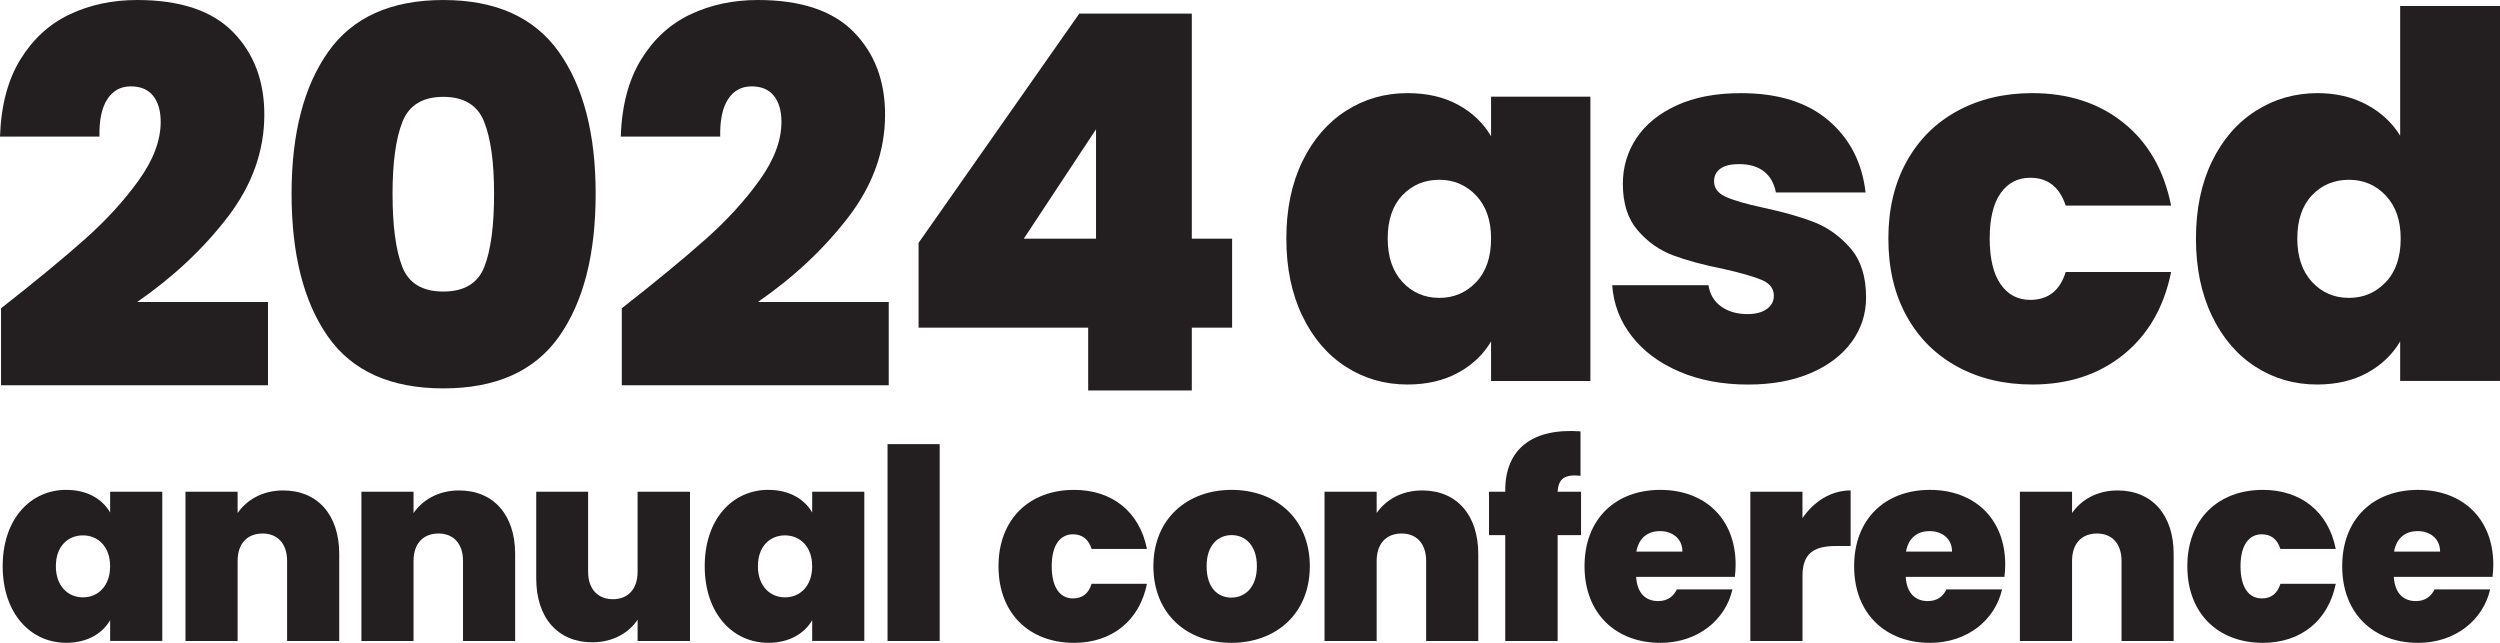 <?xml version="1.0" encoding="UTF-8" standalone="no"?>
<svg
   id="Layer_3"
   data-name="Layer 3"
   width="145.976"
   height="37.537"
   viewBox="0 0 145.976 37.537"
   version="1.1"
   sodipodi:docname="ASCD24_logo.svg"
   inkscape:version="1.3.2 (091e20e, 2023-11-25)"
   xmlns:inkscape="http://www.inkscape.org/namespaces/inkscape"
   xmlns:sodipodi="http://sodipodi.sourceforge.net/DTD/sodipodi-0.dtd"
   xmlns="http://www.w3.org/2000/svg"
   xmlns:svg="http://www.w3.org/2000/svg"
   xmlns:c2pa="http://c2pa.org/manifest">
  <defs
     id="defs24" />
  <sodipodi:namedview
     id="namedview24"
     pagecolor="#ffffff"
     bordercolor="#000000"
     borderopacity="0.25"
     inkscape:showpageshadow="2"
     inkscape:pageopacity="0.0"
     inkscape:pagecheckerboard="0"
     inkscape:deskcolor="#d1d1d1"
     inkscape:zoom="4.9723151"
     inkscape:cx="72.903666"
     inkscape:cy="17.597437"
     inkscape:window-width="2080"
     inkscape:window-height="1212"
     inkscape:window-x="0"
     inkscape:window-y="25"
     inkscape:window-maximized="0"
     inkscape:current-layer="Layer_3" />
  <g
     id="g4"
     transform="translate(-13.849,-22.68)">
    <path
       d="m 18.77,36.678 c 1.263,-1.12 2.323,-2.277 3.178,-3.469 0.856,-1.192 1.284,-2.327 1.284,-3.408 0,-0.652 -0.148,-1.161 -0.443,-1.528 -0.296,-0.367 -0.729,-0.55 -1.299,-0.55 -0.591,0 -1.05,0.25 -1.375,0.749 -0.326,0.5 -0.479,1.228 -0.459,2.185 h -5.807 c 0.061,-1.813 0.458,-3.316 1.192,-4.508 0.734,-1.192 1.691,-2.068 2.873,-2.628 1.181,-0.56 2.496,-0.841 3.942,-0.841 2.506,0 4.37,0.622 5.593,1.864 1.222,1.243 1.834,2.853 1.834,4.829 0,2.119 -0.708,4.106 -2.124,5.96 -1.416,1.854 -3.184,3.515 -5.302,4.982 h 7.64 v 4.859 H 13.91 v -4.493 c 1.976,-1.548 3.596,-2.883 4.859,-4.004 z"
       fill="#231f20"
       stroke-width="0"
       id="path1" />
    <path
       d="m 33.012,25.707 c 1.426,-2.017 3.667,-3.026 6.724,-3.026 3.057,0 5.302,1.009 6.739,3.026 1.436,2.017 2.155,4.778 2.155,8.282 0,3.545 -0.713,6.326 -2.139,8.343 -1.426,2.017 -3.678,3.026 -6.754,3.026 -3.076,0 -5.323,-1.008 -6.739,-3.026 -1.416,-2.017 -2.124,-4.798 -2.124,-8.343 0,-3.504 0.713,-6.265 2.139,-8.282 z m 9.107,4.08 c -0.387,-0.968 -1.182,-1.452 -2.384,-1.452 -1.202,0 -1.997,0.484 -2.384,1.452 -0.387,0.968 -0.581,2.369 -0.581,4.202 0,1.875 0.188,3.296 0.565,4.263 0.377,0.968 1.177,1.452 2.399,1.452 1.222,0 2.022,-0.484 2.399,-1.452 0.377,-0.968 0.565,-2.389 0.565,-4.263 0,-1.834 -0.194,-3.234 -0.581,-4.202 z"
       fill="#231f20"
       stroke-width="0"
       id="path2" />
    <path
       d="m 55.016,36.678 c 1.263,-1.12 2.323,-2.277 3.178,-3.469 0.856,-1.192 1.284,-2.327 1.284,-3.408 0,-0.652 -0.148,-1.161 -0.443,-1.528 -0.296,-0.367 -0.729,-0.55 -1.299,-0.55 -0.591,0 -1.05,0.25 -1.375,0.749 -0.326,0.5 -0.479,1.228 -0.459,2.185 h -5.807 c 0.061,-1.813 0.458,-3.316 1.192,-4.508 0.734,-1.192 1.691,-2.068 2.873,-2.628 1.181,-0.56 2.496,-0.841 3.942,-0.841 2.506,0 4.37,0.622 5.593,1.864 1.222,1.243 1.834,2.853 1.834,4.829 0,2.119 -0.708,4.106 -2.124,5.96 -1.417,1.854 -3.184,3.515 -5.303,4.982 h 7.64 v 4.859 H 50.156 v -4.493 c 1.976,-1.548 3.596,-2.883 4.859,-4.004 z"
       fill="#231f20"
       stroke-width="0"
       id="path3" />
    <path
       d="m 67.485,41.813 v -4.951 l 9.383,-13.386 h 6.571 v 13.142 h 2.353 v 5.196 h -2.353 v 3.667 H 77.388 V 41.814 H 67.486 Z M 77.846,30.23 73.628,36.617 h 4.218 z"
       fill="#231f20"
       stroke-width="0"
       id="path4" />
  </g>
  <g
     id="g8"
     transform="translate(-13.849,-22.68)">
    <path
       d="m 89.891,32.113 c 0.621,-1.282 1.469,-2.268 2.545,-2.959 1.075,-0.69 2.273,-1.036 3.595,-1.036 1.144,0 2.131,0.227 2.959,0.681 0.828,0.454 1.469,1.065 1.923,1.834 v -2.308 h 5.8 v 16.6 h -5.8 v -2.308 c -0.454,0.769 -1.1,1.381 -1.938,1.834 -0.839,0.454 -1.82,0.681 -2.944,0.681 -1.322,0 -2.52,-0.345 -3.595,-1.036 -1.075,-0.69 -1.923,-1.681 -2.545,-2.974 -0.621,-1.292 -0.932,-2.796 -0.932,-4.512 0,-1.716 0.311,-3.215 0.932,-4.498 z m 10.149,1.982 c -0.582,-0.611 -1.297,-0.917 -2.145,-0.917 -0.868,0 -1.588,0.301 -2.16,0.903 -0.572,0.602 -0.858,1.445 -0.858,2.53 0,1.065 0.286,1.909 0.858,2.53 0.572,0.621 1.292,0.932 2.16,0.932 0.848,0 1.563,-0.306 2.145,-0.917 0.582,-0.611 0.873,-1.46 0.873,-2.545 0,-1.065 -0.291,-1.903 -0.873,-2.515 z"
       fill="#231f20"
       stroke-width="0"
       id="path5" />
    <path
       d="m 111.906,44.378 c -1.174,-0.503 -2.101,-1.193 -2.781,-2.071 -0.681,-0.878 -1.061,-1.869 -1.139,-2.974 h 5.622 c 0.079,0.533 0.326,0.947 0.74,1.243 0.414,0.296 0.927,0.444 1.539,0.444 0.473,0 0.848,-0.098 1.124,-0.296 0.276,-0.197 0.414,-0.454 0.414,-0.769 0,-0.414 -0.227,-0.72 -0.68,-0.917 -0.454,-0.197 -1.204,-0.414 -2.249,-0.651 -1.183,-0.237 -2.17,-0.503 -2.959,-0.799 -0.789,-0.296 -1.475,-0.779 -2.056,-1.45 -0.582,-0.67 -0.873,-1.578 -0.873,-2.722 0,-0.986 0.266,-1.879 0.799,-2.678 0.533,-0.799 1.317,-1.435 2.352,-1.909 1.036,-0.473 2.283,-0.71 3.743,-0.71 2.17,0 3.876,0.533 5.119,1.598 1.243,1.065 1.962,2.466 2.16,4.202 h -5.237 c -0.099,-0.533 -0.331,-0.942 -0.695,-1.228 -0.365,-0.286 -0.854,-0.429 -1.465,-0.429 -0.473,0 -0.834,0.089 -1.08,0.266 -0.247,0.178 -0.37,0.424 -0.37,0.74 0,0.395 0.226,0.695 0.68,0.903 0.454,0.207 1.184,0.419 2.19,0.636 1.203,0.257 2.204,0.543 3.003,0.858 0.799,0.316 1.499,0.824 2.101,1.524 0.602,0.7 0.902,1.652 0.902,2.855 0,0.967 -0.281,1.835 -0.843,2.604 -0.562,0.769 -1.361,1.376 -2.397,1.82 -1.036,0.444 -2.254,0.666 -3.654,0.666 -1.499,0 -2.836,-0.252 -4.009,-0.755 z"
       fill="#231f20"
       stroke-width="0"
       id="path6" />
    <path
       d="m 125.176,32.113 c 0.71,-1.282 1.701,-2.268 2.974,-2.959 1.272,-0.69 2.727,-1.036 4.364,-1.036 2.111,0 3.886,0.577 5.326,1.731 1.44,1.154 2.367,2.767 2.781,4.838 h -6.155 c -0.355,-1.085 -1.046,-1.627 -2.071,-1.627 -0.73,0 -1.307,0.301 -1.731,0.902 -0.424,0.602 -0.636,1.485 -0.636,2.648 0,1.163 0.212,2.052 0.636,2.663 0.424,0.612 1.001,0.917 1.731,0.917 1.045,0 1.736,-0.542 2.071,-1.627 h 6.155 c -0.414,2.052 -1.342,3.659 -2.781,4.823 -1.44,1.164 -3.216,1.746 -5.326,1.746 -1.637,0 -3.092,-0.345 -4.364,-1.036 -1.272,-0.69 -2.264,-1.676 -2.974,-2.959 -0.71,-1.282 -1.065,-2.791 -1.065,-4.527 0,-1.716 0.355,-3.215 1.065,-4.498 z"
       fill="#231f20"
       stroke-width="0"
       id="path7" />
    <path
       d="m 143.004,32.113 c 0.621,-1.282 1.474,-2.268 2.559,-2.959 1.085,-0.69 2.288,-1.036 3.61,-1.036 1.065,0 2.017,0.222 2.855,0.666 0.838,0.444 1.494,1.05 1.968,1.82 v -7.575 h 5.829 v 21.896 h -5.829 v -2.308 c -0.454,0.769 -1.095,1.381 -1.923,1.834 -0.829,0.454 -1.805,0.681 -2.929,0.681 -1.322,0 -2.52,-0.345 -3.595,-1.036 -1.075,-0.69 -1.923,-1.681 -2.545,-2.974 -0.621,-1.292 -0.932,-2.796 -0.932,-4.512 0,-1.716 0.311,-3.215 0.932,-4.498 z m 10.149,1.982 c -0.582,-0.611 -1.297,-0.917 -2.145,-0.917 -0.868,0 -1.588,0.301 -2.16,0.903 -0.572,0.602 -0.858,1.445 -0.858,2.53 0,1.065 0.286,1.909 0.858,2.53 0.572,0.621 1.292,0.932 2.16,0.932 0.848,0 1.563,-0.306 2.145,-0.917 0.582,-0.611 0.873,-1.46 0.873,-2.545 0,-1.065 -0.291,-1.903 -0.873,-2.515 z"
       fill="#231f20"
       stroke-width="0"
       id="path8" />
  </g>
  <g
     id="g24"
     transform="translate(-13.849,-22.68)">
    <path
       d="m 17.717,51.284 c 1.243,0 2.112,0.544 2.563,1.32 v -1.212 h 3.044 v 8.714 H 20.28 v -1.212 c -0.451,0.777 -1.336,1.32 -2.563,1.32 -2.066,0 -3.712,-1.693 -3.712,-4.474 0,-2.781 1.646,-4.458 3.712,-4.458 z m 0.978,2.657 c -0.87,0 -1.584,0.621 -1.584,1.802 0,1.165 0.714,1.817 1.584,1.817 0.854,0 1.584,-0.637 1.584,-1.817 0,-1.165 -0.73,-1.802 -1.584,-1.802 z"
       fill="#231f20"
       stroke-width="0"
       id="path9" />
    <path
       d="m 30.613,55.432 c 0,-1.01 -0.559,-1.6 -1.429,-1.6 -0.901,0 -1.46,0.59 -1.46,1.6 v 4.676 h -3.045 v -8.714 h 3.045 v 1.243 c 0.513,-0.746 1.429,-1.32 2.656,-1.32 2.019,0 3.277,1.429 3.277,3.712 v 5.079 h -3.044 z"
       fill="#231f20"
       stroke-width="0"
       id="path10" />
    <path
       d="m 40.885,55.432 c 0,-1.01 -0.559,-1.6 -1.429,-1.6 -0.901,0 -1.46,0.59 -1.46,1.6 v 4.676 h -3.044 v -8.714 h 3.044 v 1.243 c 0.513,-0.746 1.429,-1.32 2.656,-1.32 2.019,0 3.277,1.429 3.277,3.712 v 5.079 h -3.044 z"
       fill="#231f20"
       stroke-width="0"
       id="path11" />
    <path
       d="m 54.139,60.107 h -3.06 v -1.243 c -0.497,0.746 -1.414,1.32 -2.641,1.32 -2.02,0 -3.278,-1.429 -3.278,-3.728 v -5.064 h 3.029 v 4.676 c 0,1.01 0.575,1.6 1.444,1.6 0.886,0 1.445,-0.59 1.445,-1.6 v -4.676 h 3.06 v 8.714 z"
       fill="#231f20"
       stroke-width="0"
       id="path12" />
    <path
       d="m 58.71,51.284 c 1.243,0 2.112,0.544 2.563,1.32 v -1.212 h 3.044 v 8.714 h -3.044 v -1.212 c -0.451,0.777 -1.336,1.32 -2.563,1.32 -2.066,0 -3.712,-1.693 -3.712,-4.474 0,-2.781 1.646,-4.458 3.712,-4.458 z m 0.978,2.657 c -0.87,0 -1.584,0.621 -1.584,1.802 0,1.165 0.714,1.817 1.584,1.817 0.854,0 1.584,-0.637 1.584,-1.817 0,-1.165 -0.73,-1.802 -1.584,-1.802 z"
       fill="#231f20"
       stroke-width="0"
       id="path13" />
    <path
       d="m 65.673,48.613 h 3.044 v 11.495 h -3.044 z"
       fill="#231f20"
       stroke-width="0"
       id="path14" />
    <path
       d="m 76.564,51.284 c 2.206,0 3.821,1.258 4.256,3.448 h -3.231 c -0.171,-0.528 -0.513,-0.854 -1.087,-0.854 -0.746,0 -1.243,0.621 -1.243,1.864 0,1.258 0.497,1.88 1.243,1.88 0.575,0 0.917,-0.311 1.087,-0.854 h 3.231 c -0.435,2.159 -2.05,3.448 -4.256,3.448 -2.594,0 -4.412,-1.693 -4.412,-4.474 0,-2.765 1.818,-4.458 4.412,-4.458 z"
       fill="#231f20"
       stroke-width="0"
       id="path15" />
    <path
       d="m 85.748,60.216 c -2.594,0 -4.552,-1.693 -4.552,-4.474 0,-2.765 1.973,-4.458 4.567,-4.458 2.594,0 4.567,1.693 4.567,4.458 0,2.78 -1.988,4.474 -4.582,4.474 z m 0,-2.641 c 0.776,0 1.491,-0.575 1.491,-1.833 0,-1.243 -0.699,-1.817 -1.476,-1.817 -0.777,0 -1.46,0.575 -1.46,1.817 0,1.258 0.652,1.833 1.445,1.833 z"
       fill="#231f20"
       stroke-width="0"
       id="path16" />
    <path
       d="m 97.122,55.432 c 0,-1.01 -0.559,-1.6 -1.429,-1.6 -0.901,0 -1.46,0.59 -1.46,1.6 v 4.676 h -3.045 v -8.714 h 3.045 v 1.243 c 0.513,-0.746 1.429,-1.32 2.656,-1.32 2.019,0 3.277,1.429 3.277,3.712 v 5.079 h -3.044 z"
       fill="#231f20"
       stroke-width="0"
       id="path17" />
    <path
       d="m 101.74,53.925 h -0.947 v -2.532 h 0.947 v -0.078 c 0,-2.408 1.569,-3.65 4.396,-3.448 v 2.594 c -0.917,-0.093 -1.289,0.155 -1.336,0.932 h 1.367 v 2.532 H 104.8 v 6.182 h -3.06 z"
       fill="#231f20"
       stroke-width="0"
       id="path18" />
    <path
       d="m 110.797,60.216 c -2.579,0 -4.427,-1.693 -4.427,-4.474 0,-2.765 1.817,-4.458 4.427,-4.458 2.579,0 4.396,1.662 4.396,4.365 0,0.233 -0.016,0.482 -0.046,0.715 h -5.763 c 0.062,1.01 0.606,1.414 1.29,1.414 0.59,0 0.916,-0.326 1.087,-0.683 h 3.247 c -0.404,1.786 -2.035,3.122 -4.209,3.122 z m -1.398,-5.328 h 2.687 c 0,-0.777 -0.605,-1.196 -1.305,-1.196 -0.73,0 -1.243,0.404 -1.382,1.196 z"
       fill="#231f20"
       stroke-width="0"
       id="path19" />
    <path
       d="m 119.096,60.107 h -3.044 v -8.714 h 3.044 v 1.538 c 0.652,-0.948 1.646,-1.615 2.812,-1.615 v 3.246 h -0.854 c -1.258,0 -1.957,0.404 -1.957,1.74 v 3.806 z"
       fill="#231f20"
       stroke-width="0"
       id="path20" />
    <path
       d="m 126.539,60.216 c -2.579,0 -4.427,-1.693 -4.427,-4.474 0,-2.765 1.818,-4.458 4.427,-4.458 2.579,0 4.396,1.662 4.396,4.365 0,0.233 -0.016,0.482 -0.046,0.715 h -5.763 c 0.062,1.01 0.606,1.414 1.29,1.414 0.59,0 0.917,-0.326 1.087,-0.683 h 3.247 c -0.404,1.786 -2.035,3.122 -4.209,3.122 z m -1.398,-5.328 h 2.688 c 0,-0.777 -0.606,-1.196 -1.305,-1.196 -0.73,0 -1.243,0.404 -1.382,1.196 z"
       fill="#231f20"
       stroke-width="0"
       id="path21" />
    <path
       d="m 137.726,55.432 c 0,-1.01 -0.559,-1.6 -1.429,-1.6 -0.901,0 -1.46,0.59 -1.46,1.6 v 4.676 h -3.045 v -8.714 h 3.045 v 1.243 c 0.513,-0.746 1.429,-1.32 2.656,-1.32 2.019,0 3.277,1.429 3.277,3.712 v 5.079 h -3.044 z"
       fill="#231f20"
       stroke-width="0"
       id="path22" />
    <path
       d="m 145.979,51.284 c 2.206,0 3.821,1.258 4.256,3.448 h -3.231 c -0.171,-0.528 -0.513,-0.854 -1.087,-0.854 -0.746,0 -1.243,0.621 -1.243,1.864 0,1.258 0.497,1.88 1.243,1.88 0.575,0 0.917,-0.311 1.087,-0.854 h 3.231 c -0.435,2.159 -2.05,3.448 -4.256,3.448 -2.594,0 -4.411,-1.693 -4.411,-4.474 0,-2.765 1.817,-4.458 4.411,-4.458 z"
       fill="#231f20"
       stroke-width="0"
       id="path23" />
    <path
       d="m 155.038,60.216 c -2.579,0 -4.427,-1.693 -4.427,-4.474 0,-2.765 1.817,-4.458 4.427,-4.458 2.579,0 4.396,1.662 4.396,4.365 0,0.233 -0.016,0.482 -0.046,0.715 h -5.763 c 0.062,1.01 0.606,1.414 1.29,1.414 0.59,0 0.916,-0.326 1.087,-0.683 h 3.247 c -0.404,1.786 -2.035,3.122 -4.209,3.122 z m -1.398,-5.328 h 2.687 c 0,-0.777 -0.605,-1.196 -1.305,-1.196 -0.73,0 -1.243,0.404 -1.382,1.196 z"
       fill="#231f20"
       stroke-width="0"
       id="path24" />
  </g>
</svg>
